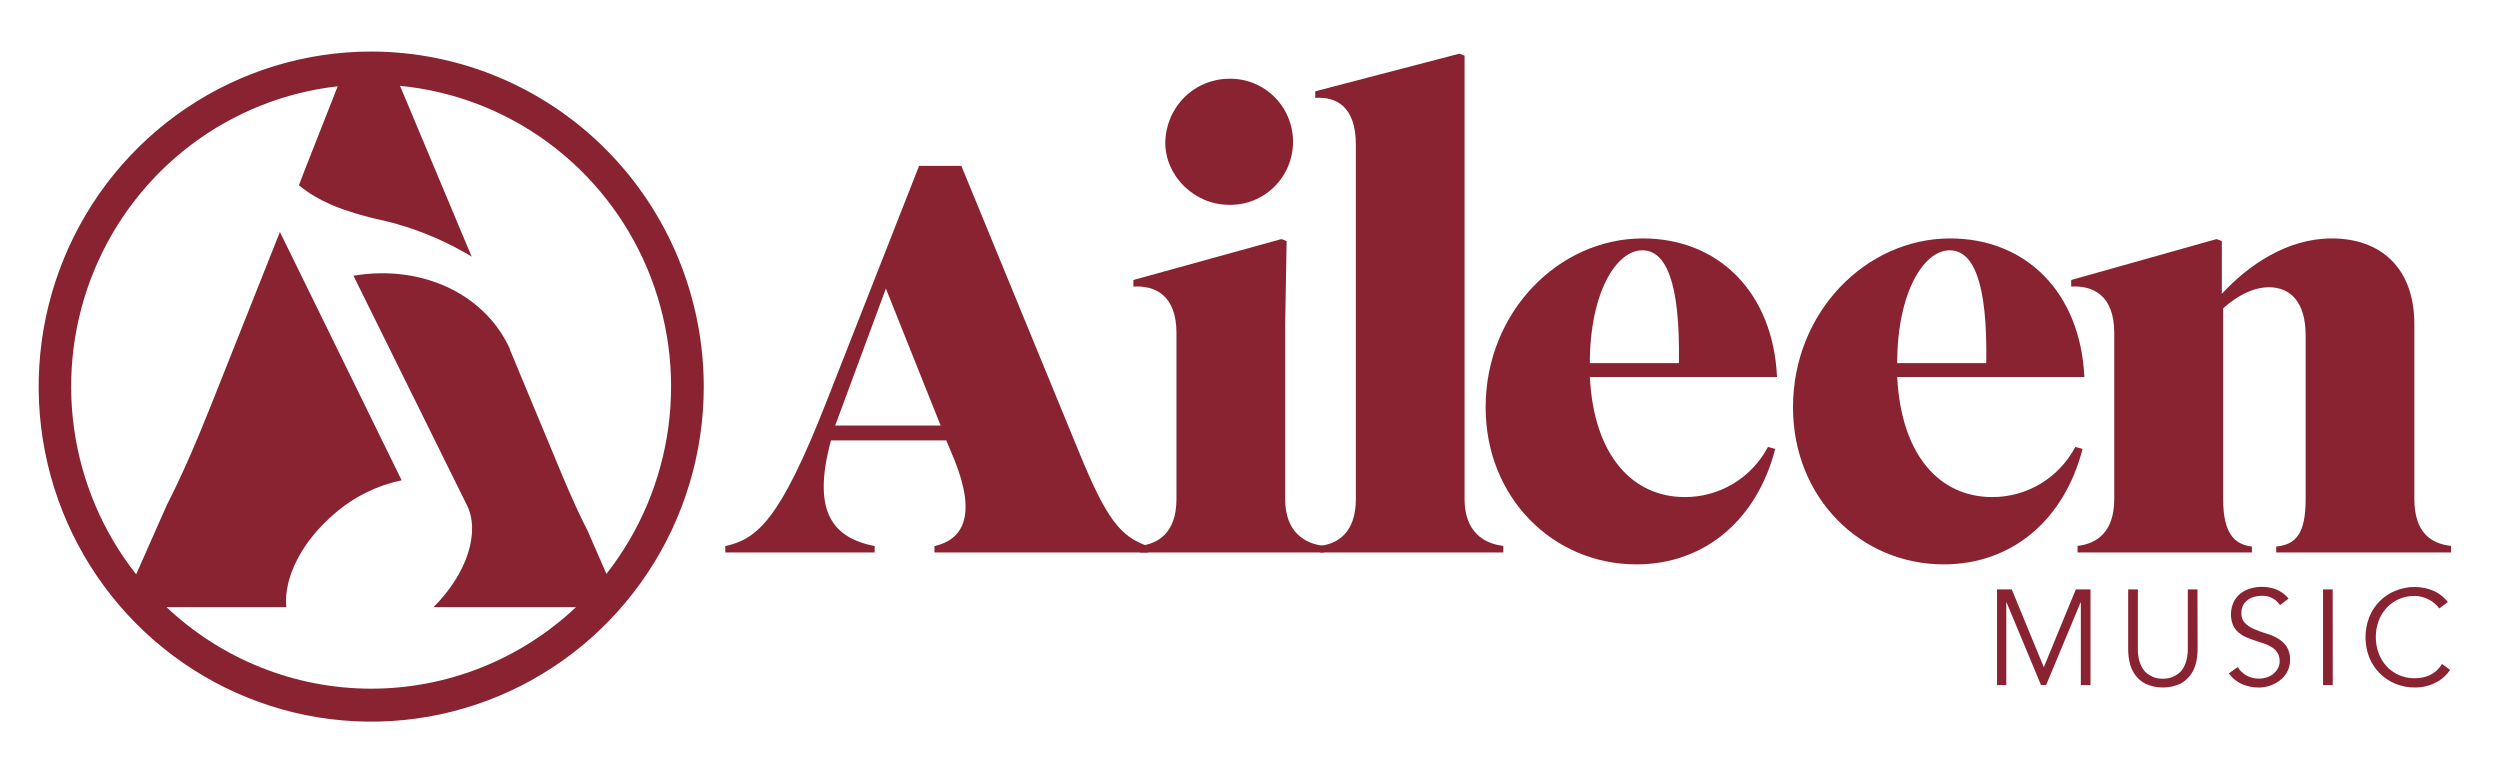 <svg width="194" height="60" viewBox="0 0 194 60" fill="none" xmlns="http://www.w3.org/2000/svg">
<g clip-path="url(#clip0_1372_86)">
<path d="M67.873 42.872H56.283V42.377C58.796 41.828 60.548 40.286 64.097 31.266L71.322 12.869H74.6L83.834 35.33C85.856 40.229 86.949 41.66 89.077 42.377V42.872H72.515V42.377C74.701 41.882 75.793 40.064 74.099 35.771L73.431 34.175H64.484C63.007 39.623 64.538 41.717 67.873 42.377V42.872ZM64.812 33.02H72.993L68.745 22.394L64.812 33.02Z" fill="#892231"/>
<path d="M88.446 42.872V42.36C89.869 42.205 91.293 41.35 91.293 38.724V25.825C91.293 22.855 89.565 22.138 87.951 22.239V21.727L99.437 18.552L99.842 18.707L99.728 25.31V38.724C99.728 41.337 101.302 42.205 102.736 42.36V42.872H88.446ZM95.357 6.111C96.005 6.094 96.65 6.208 97.254 6.446C97.858 6.684 98.408 7.041 98.872 7.497C99.337 7.953 99.706 8.498 99.958 9.1C100.21 9.702 100.34 10.348 100.34 11.002C100.34 11.655 100.21 12.302 99.958 12.903C99.706 13.505 99.337 14.05 98.872 14.506C98.408 14.962 97.858 15.319 97.254 15.557C96.65 15.796 96.005 15.909 95.357 15.892C92.717 15.892 90.427 13.69 90.427 11.077C90.438 9.764 90.961 8.506 91.883 7.577C92.805 6.648 94.053 6.122 95.357 6.111Z" fill="#892231"/>
<path d="M113.65 38.724C113.65 41.337 115.228 42.205 116.658 42.36V42.872H102.422V42.36C103.792 42.205 105.215 41.35 105.215 38.724V11.232C105.215 8.202 103.641 7.495 102.064 7.596V7.084L113.246 4.165L113.65 4.32V38.724Z" fill="#892231"/>
<path d="M126.981 43.795C120.528 43.795 115.285 38.623 115.285 31.61C115.285 24.202 120.966 18.502 127.479 18.502C133.374 18.502 137.592 22.7 137.896 29.253H123.372C123.679 35.347 126.677 38.572 130.741 38.572C132.066 38.577 133.368 38.217 134.505 37.531C135.642 36.845 136.572 35.859 137.194 34.68L137.756 34.835C136.332 40.364 132.265 43.795 126.981 43.795ZM123.372 28.178H130.283C130.387 21.882 129.28 19.424 127.439 19.424C125.407 19.424 123.372 22.751 123.372 28.178Z" fill="#892231"/>
<path d="M150.832 43.795C144.379 43.795 139.136 38.623 139.136 31.61C139.136 24.202 144.817 18.502 151.33 18.502C157.225 18.502 161.443 22.7 161.747 29.253H147.223C147.531 35.347 150.528 38.572 154.592 38.572C155.917 38.577 157.219 38.217 158.356 37.531C159.494 36.845 160.423 35.859 161.045 34.68L161.607 34.835C160.183 40.364 156.116 43.795 150.832 43.795ZM147.223 28.178H154.134C154.238 21.882 153.132 19.424 151.29 19.424C149.258 19.424 147.223 22.751 147.223 28.178Z" fill="#892231"/>
<path d="M174.75 42.872H161.219V42.36C162.643 42.205 164.066 41.35 164.066 38.724V25.825C164.066 22.855 162.339 22.138 160.724 22.239V21.727L172.007 18.552L172.414 18.707V22.801C174.496 20.549 177.494 18.502 180.95 18.502C184.709 18.502 187.353 20.754 187.353 25.158V38.724C187.353 41.337 188.673 42.205 190.2 42.36V42.872H176.632V42.411C178.156 42.259 178.918 41.438 178.918 38.724V26.027C178.918 23.518 177.798 22.29 176.07 22.29C174.851 22.29 173.581 22.963 172.515 23.929V38.724C172.515 41.438 173.43 42.259 174.75 42.411V42.872Z" fill="#892231"/>
<path d="M158.599 51.778L161.085 45.737H162.222V53.161H161.473V46.744H161.453L158.779 53.161H158.382L155.708 46.744H155.688V53.161H154.97V45.737H156.113L158.599 51.778Z" fill="#892231"/>
<path d="M170.536 50.394C170.534 50.724 170.497 51.052 170.426 51.374C170.354 51.718 170.214 52.044 170.015 52.333C169.8 52.638 169.518 52.887 169.189 53.06C168.764 53.252 168.303 53.35 167.838 53.35C167.372 53.35 166.911 53.252 166.486 53.06C166.161 52.888 165.88 52.642 165.664 52.343C165.465 52.055 165.326 51.728 165.256 51.384C165.185 51.062 165.148 50.734 165.146 50.404V45.737H165.898V50.323C165.892 50.633 165.926 50.942 166.001 51.242C166.059 51.47 166.153 51.687 166.279 51.886C166.379 52.047 166.51 52.188 166.663 52.3C166.796 52.395 166.939 52.474 167.091 52.535C167.222 52.588 167.359 52.626 167.498 52.646C167.609 52.661 167.721 52.669 167.833 52.67C167.944 52.669 168.056 52.661 168.167 52.646C168.309 52.626 168.448 52.588 168.581 52.535C168.732 52.474 168.876 52.395 169.009 52.3C169.162 52.187 169.292 52.046 169.393 51.886C169.518 51.687 169.61 51.47 169.667 51.242C169.743 50.942 169.779 50.633 169.774 50.323V45.737H170.523L170.536 50.394Z" fill="#892231"/>
<path d="M176.926 46.956C176.772 46.721 176.559 46.53 176.31 46.403C176.06 46.276 175.782 46.217 175.502 46.232C175.309 46.233 175.117 46.259 174.931 46.31C174.75 46.36 174.579 46.442 174.426 46.552C174.276 46.661 174.152 46.804 174.065 46.97C173.972 47.156 173.926 47.363 173.932 47.572C173.923 47.715 173.943 47.858 173.992 47.992C174.04 48.127 174.115 48.249 174.212 48.353C174.413 48.549 174.649 48.705 174.907 48.811C175.205 48.942 175.509 49.054 175.82 49.148C176.137 49.236 176.442 49.363 176.729 49.525C177.004 49.679 177.242 49.892 177.427 50.148C177.63 50.463 177.728 50.834 177.708 51.209C177.713 51.524 177.639 51.835 177.494 52.114C177.358 52.377 177.166 52.607 176.933 52.788C176.698 52.97 176.435 53.111 176.154 53.205C175.874 53.302 175.581 53.352 175.285 53.353C174.844 53.354 174.406 53.267 173.998 53.097C173.583 52.917 173.224 52.625 172.962 52.252L173.651 51.761C173.811 52.036 174.042 52.262 174.319 52.414C174.626 52.584 174.972 52.669 175.322 52.66C175.512 52.66 175.702 52.631 175.883 52.572C176.065 52.514 176.236 52.426 176.388 52.31C176.537 52.194 176.662 52.05 176.756 51.885C176.854 51.71 176.903 51.511 176.899 51.31C176.908 51.083 176.852 50.859 176.739 50.663C176.63 50.49 176.484 50.344 176.311 50.236C176.124 50.114 175.921 50.017 175.71 49.946L175.011 49.714C174.774 49.64 174.541 49.553 174.313 49.454C174.095 49.361 173.892 49.235 173.711 49.081C173.529 48.926 173.383 48.733 173.283 48.515C173.17 48.23 173.116 47.924 173.123 47.617C173.131 47.309 173.2 47.007 173.327 46.727C173.453 46.465 173.637 46.234 173.865 46.054C174.094 45.878 174.354 45.747 174.63 45.667C174.914 45.582 175.209 45.539 175.506 45.539C175.893 45.533 176.277 45.602 176.639 45.741C177.011 45.893 177.34 46.138 177.594 46.451L176.926 46.956Z" fill="#892231"/>
<path d="M181.023 53.161H180.268V45.737H181.016L181.023 53.161Z" fill="#892231"/>
<path d="M190.13 51.986C189.997 52.183 189.841 52.363 189.665 52.522C189.476 52.694 189.264 52.84 189.037 52.956C188.794 53.082 188.537 53.179 188.272 53.246C187.988 53.317 187.696 53.352 187.403 53.35C186.881 53.355 186.363 53.256 185.879 53.057C185.423 52.871 185.008 52.593 184.66 52.242C184.313 51.891 184.038 51.473 183.854 51.013C183.466 50.008 183.466 48.894 183.854 47.889C184.036 47.428 184.31 47.009 184.658 46.658C185.006 46.306 185.422 46.03 185.879 45.845C186.362 45.644 186.88 45.543 187.403 45.549C187.874 45.551 188.34 45.644 188.776 45.822C189.242 46.011 189.648 46.322 189.953 46.724L189.284 47.215C189.196 47.084 189.09 46.965 188.97 46.862C188.833 46.738 188.682 46.632 188.519 46.545C188.345 46.453 188.161 46.379 187.971 46.327C187.782 46.271 187.586 46.242 187.389 46.242C186.952 46.235 186.519 46.325 186.12 46.505C185.758 46.67 185.434 46.909 185.167 47.205C184.907 47.501 184.704 47.844 184.569 48.215C184.293 49.005 184.293 49.867 184.569 50.657C184.702 51.029 184.905 51.372 185.167 51.667C185.433 51.964 185.758 52.204 186.12 52.37C186.519 52.549 186.952 52.638 187.389 52.63C187.583 52.63 187.777 52.613 187.968 52.579C188.161 52.544 188.35 52.484 188.529 52.401C188.718 52.314 188.893 52.2 189.05 52.064C189.224 51.904 189.376 51.722 189.502 51.522L190.13 51.986Z" fill="#892231"/>
<path d="M28.803 4C23.699 4.001 18.71 5.526 14.467 8.383C10.223 11.241 6.916 15.302 4.963 20.053C3.011 24.803 2.5 30.031 3.496 35.074C4.492 40.118 6.95 44.75 10.56 48.386C14.169 52.022 18.767 54.498 23.773 55.501C28.779 56.504 33.967 55.989 38.682 54.02C43.398 52.053 47.428 48.72 50.263 44.444C53.099 40.169 54.612 35.142 54.612 30C54.605 23.106 51.884 16.496 47.045 11.622C42.206 6.747 35.645 4.006 28.803 4ZM45.589 41.168C44.988 40.003 44.346 38.593 43.617 36.859L41.803 32.498L40.901 30.333L40.296 28.879L39.931 27.997L39.574 27.145C39.577 27.127 39.577 27.109 39.574 27.091C39.534 27.017 39.497 26.933 39.46 26.852C37.455 22.714 32.599 20.518 27.429 21.397L36.205 39.145C37.301 41.252 36.252 44.515 33.639 47.114H44.697C40.39 51.179 34.709 53.441 28.808 53.441C22.906 53.441 17.226 51.179 12.919 47.114H22.216C21.995 44.875 23.399 42.01 26.002 39.822C27.482 38.544 29.26 37.667 31.169 37.273L21.721 18L16.428 31.317C15.118 34.62 13.978 37.182 12.949 39.182L10.566 44.569C7.982 41.29 6.317 37.373 5.744 33.227C5.17 29.08 5.71 24.854 7.306 20.988C8.903 17.123 11.498 13.759 14.821 11.245C18.145 8.732 22.076 7.162 26.206 6.697L23.533 13.488L23.198 14.38C23.352 14.512 23.509 14.63 23.673 14.744C23.911 14.918 24.157 15.08 24.412 15.229C24.8 15.458 25.201 15.663 25.615 15.842C25.615 15.842 25.635 15.842 25.648 15.862C26.016 16.017 26.387 16.168 26.771 16.296C27.77 16.637 28.789 16.914 29.822 17.128C31.997 17.649 34.088 18.476 36.035 19.582C36.222 19.687 36.419 19.798 36.603 19.919L31.042 6.66C35.204 7.064 39.181 8.591 42.555 11.08C45.929 13.569 48.574 16.928 50.213 20.804C51.852 24.679 52.425 28.928 51.87 33.104C51.315 37.28 49.653 41.227 47.06 44.532L45.589 41.168Z" fill="#892231"/>
</g>
<defs>
<clipPath id="clip0_1372_86">
<rect width="187.2" height="52" fill="white" transform="translate(3 4)"/>
</clipPath>
</defs>
</svg>
